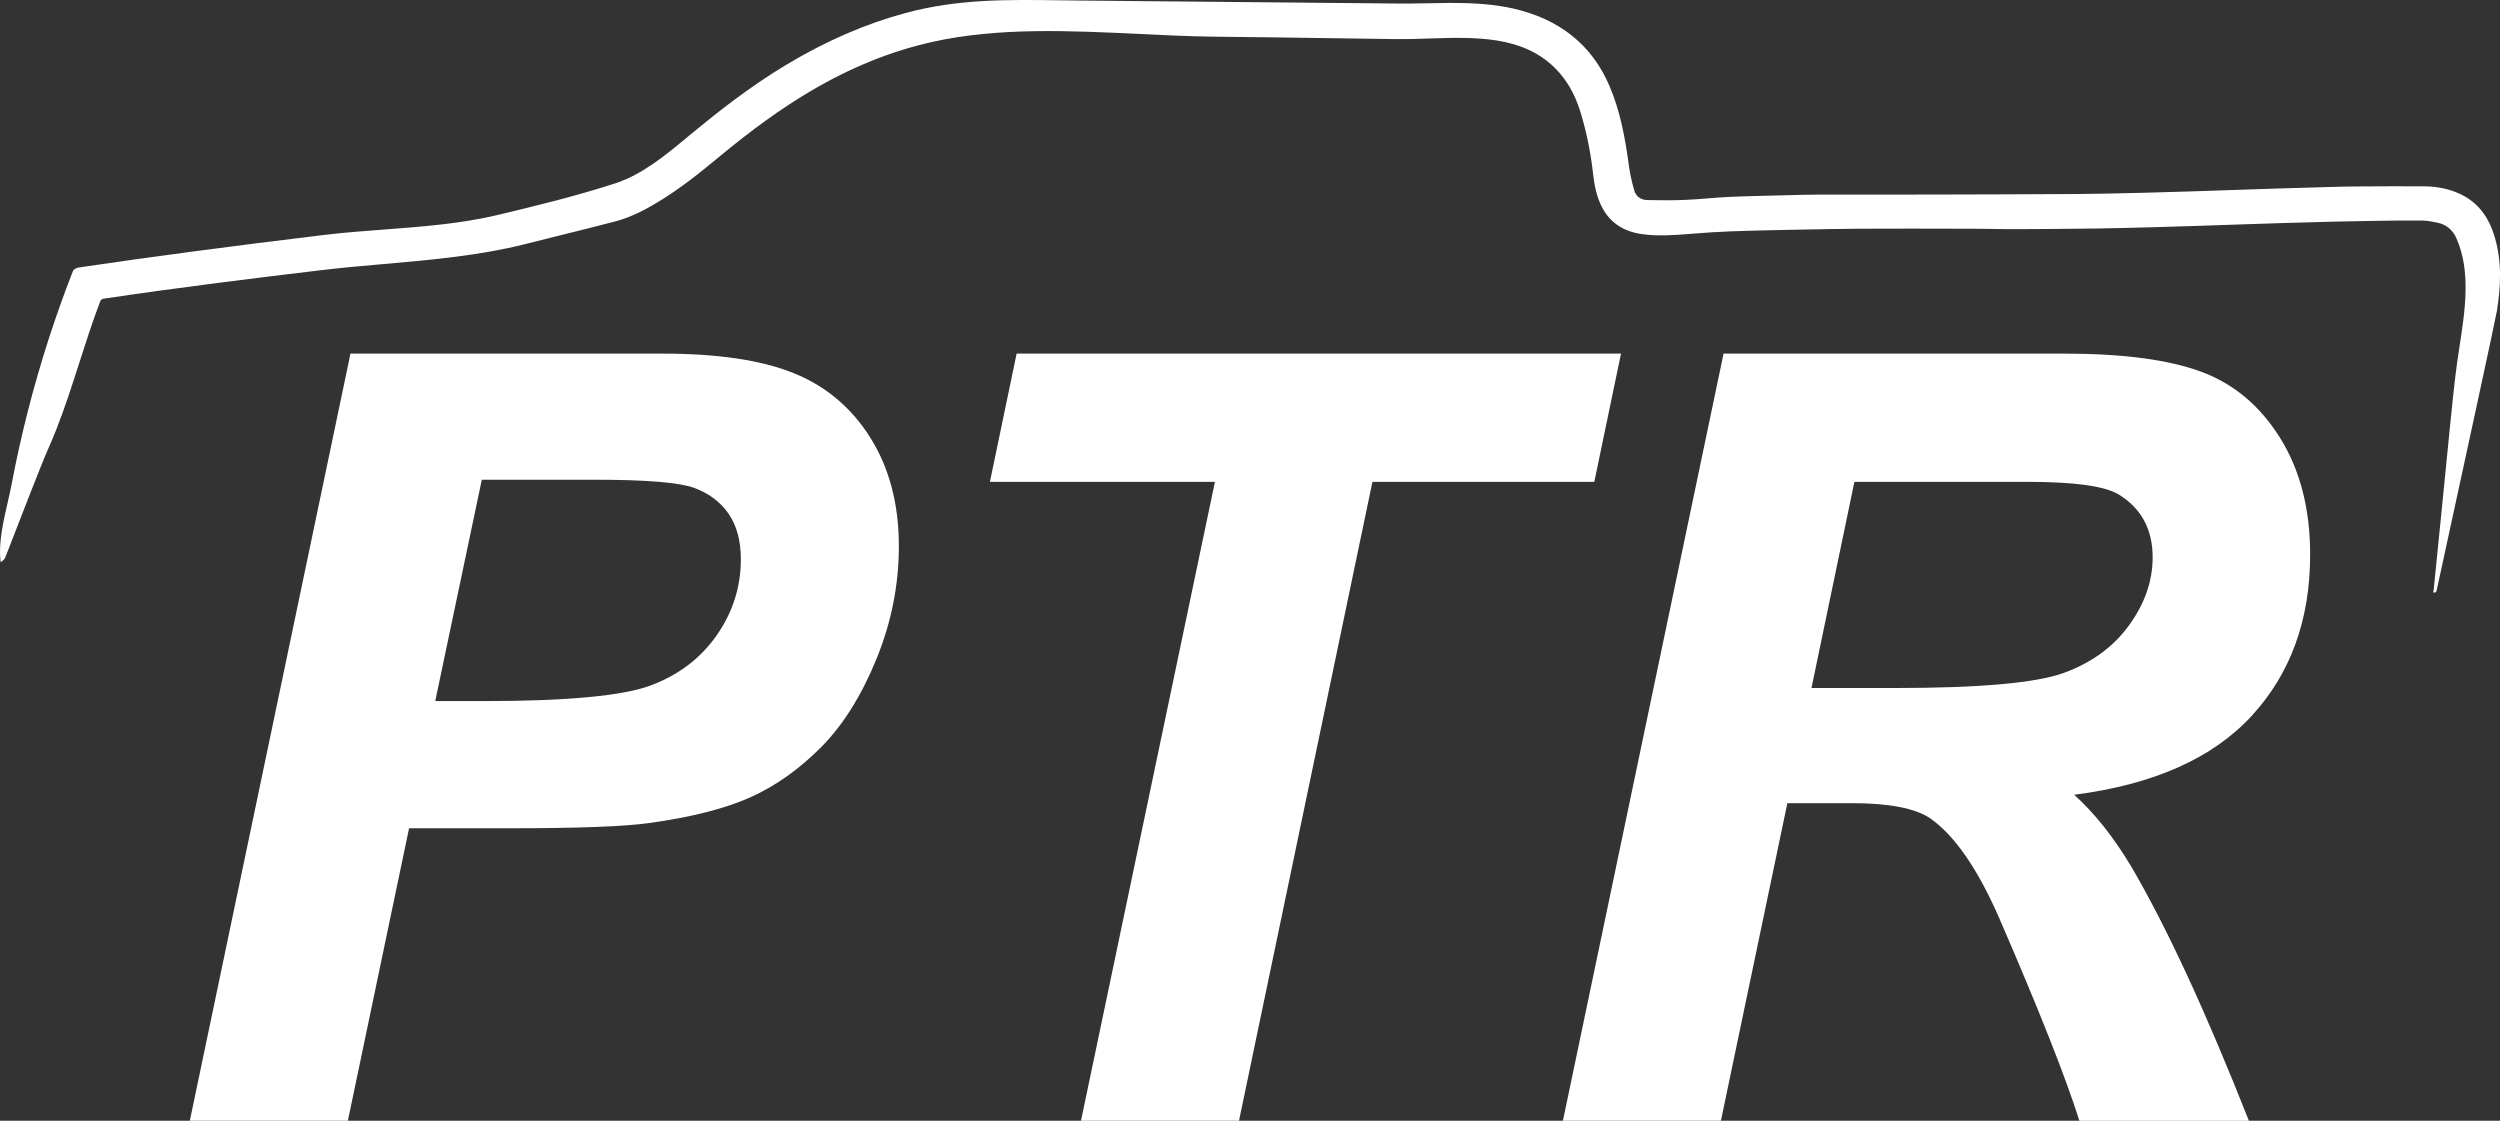 <?xml version="1.0" encoding="UTF-8"?><svg id="a" xmlns="http://www.w3.org/2000/svg" width="841.73" height="377.35" viewBox="0 0 841.73 377.35"><rect x="0" y="0" width="841.73" height="377.35" fill="#333333" stroke="none"/><defs><style>.b{fill:#fff;}</style></defs><path class="b" d="M117.12,377.35h-53.21L118,119.06h105.01c18.68,0,33.45,2.2,44.31,6.61,10.86,4.4,19.47,11.69,25.81,21.85s9.51,22.29,9.51,36.38c0,13.04-2.53,25.72-7.58,38.06-5.05,12.33-11.25,22.2-18.59,29.6s-15.24,13.01-23.7,16.83-19.85,6.73-34.18,8.72c-8.34,1.17-23.96,1.76-46.86,1.76h-34l-20.61,98.49h0ZM146.55,236.05h16.39c28.07,0,46.8-1.76,56.2-5.29,9.4-3.52,16.79-9.16,22.2-16.91,5.4-7.75,8.1-16.27,8.1-25.55,0-6.23-1.38-11.33-4.14-15.33-2.76-3.99-6.64-6.9-11.63-8.72s-16.12-2.73-33.39-2.73h-38.06l-15.68,74.53h0Z"/><path class="b" d="M417.17,377.35h-53.21l45.1-215.12h-75.76l8.99-43.17h203.49l-8.99,43.17h-74.7l-44.93,215.12h0Z"/><path class="b" d="M579.43,377.35h-53.21l54.09-258.29h114.7c19.73,0,35.09,2.03,46.07,6.08s19.85,11.48,26.6,22.29,10.13,23.9,10.13,39.29c0,21.97-6.58,40.08-19.73,54.35-13.16,14.27-33.06,23.11-59.73,26.52,6.81,6.11,13.21,14.15,19.2,24.14,11.86,20.2,25.08,48.75,39.64,85.63h-57.08c-4.58-14.56-13.57-37.29-26.96-68.18-7.28-16.68-15.04-27.9-23.26-33.65-5.05-3.41-13.86-5.11-26.43-5.11h-21.67l-22.38,106.94h.02ZM609.91,231.65h28.19c28.54,0,47.48-1.7,56.82-5.11s16.65-8.75,21.93-16.03c5.29-7.28,7.93-14.92,7.93-22.9,0-9.4-3.82-16.44-11.45-21.14-4.7-2.82-14.86-4.23-30.48-4.23h-58.49l-14.45,69.42h0Z"/><path class="b" d="M840.71,104.59c-.39,2.52-11.84,55.18-17.33,80.48-1.71,7.86-2.88,13.25-3.04,14h-.08c-.11.4-.23.4-.41.4h-.62l.13-.6s0-.02.01-.03c.11-.78,1.18-11.58,2.42-24.05,1.97-19.97,4.43-44.81,4.92-48.2.35-3.11.84-6.28,1.35-9.64,1.93-12.53,3.93-25.48-.99-36.71-.62-1.41-1.46-2.56-2.51-3.44-1.04-.87-2.29-1.47-3.75-1.79-1.77-.39-3.66-.75-5.53-.77-4.48-.04-9.04.03-13.45.09l-3.24.05c-4.15.06-8.3.13-12.46.23-5.64.14-11.28.3-16.92.47-3.59.11-7.19.23-10.78.35l-8.72.29c-2.83.1-5.66.2-8.5.29l-2.55.08c-4.17.14-8.33.27-12.5.38l-3,.08c-5.55.15-11.29.3-16.93.38-8.85.12-18.05.2-27.32.23-2.71.01-5.44-.03-8.08-.08-2.3-.03-4.59-.07-6.89-.07h-2.89c-11.45-.03-23.29-.06-34.93,0-7.05.04-14.22.19-21.15.33l-3.89.07c-6.19.13-12.24.26-18.3.48-4.05.16-8.23.41-12.76.78l-.65.05c-5.42.44-11.02.89-16.58.1-6.08-.86-10.52-3.76-13.17-8.62-2.14-3.91-2.83-8.05-3.23-11.58-.83-7.43-2.29-14.52-4.32-21.09-1.88-6.04-4.71-10.87-8.64-14.74-11.04-10.86-27.02-10.32-42.49-9.82-3.76.13-7.31.24-10.78.2-6.84-.09-13.68-.19-20.53-.29-13.42-.2-27.3-.4-40.94-.53-8.17-.1-16.74-.51-25.03-.91-23.46-1.12-47.72-2.28-69.87,2.7-13.96,3.13-27.4,8.58-41.09,16.67-9.55,5.65-19.34,12.69-30.78,22.16-6.16,5.11-12.8,10.46-20.16,14.92-4.09,2.48-9.04,5.21-14.74,6.7-6.72,1.74-13.56,3.45-20.18,5.09-3.36.84-6.72,1.68-10.07,2.52-15.41,3.88-31.64,5.3-47.33,6.68-6.92.6-14.07,1.23-21.03,2.06-21.78,2.59-47.53,5.76-73.35,9.6-.78.12-1.11.36-1.35,1-2.56,6.72-4.79,13.68-6.95,20.41-2.38,7.44-4.85,15.14-7.77,22.57-.99,2.51-1.96,4.82-2.98,7.09-1.84,4.09-9.46,23.76-12.71,32.16l-1.25,3.22c-.25.66-.48,1.28-1.11,1.77l-.71.55-.09-.89c-.62-5.86,1-12.95,2.44-19.22.49-2.16.96-4.21,1.33-6.14,1.56-8.24,3.4-16.52,5.46-24.6,4.08-15.99,9.18-31.86,15.18-47.17.26-.67,1.27-1.12,1.87-1.21,24.73-3.66,51.8-7.25,82.76-10.98,6.71-.8,13.65-1.33,20.36-1.83,12.67-.96,25.78-1.95,38.09-4.9,12.35-2.97,26.35-6.33,39.55-10.65,9.08-2.97,16.84-9.4,24.33-15.62l1.84-1.52c8.16-6.73,19.1-15.4,31.31-22.72,13.5-8.1,26.67-13.82,40.28-17.49C322.43-.36,339.08-.14,356.71.1c2.12.03,4.24.06,6.38.08l107.65,1.01c3.3.03,6.68-.03,9.95-.09,9.47-.19,19.27-.38,28.7,1.75,15.62,3.52,26.53,12.23,32.42,25.89,3.6,8.36,5.28,17.02,6.69,27.45.31,2.27.85,4.78,1.72,7.87.57,2.04,2.18,3.25,4.41,3.3,4.95.12,9.01.1,12.76-.06,2.56-.11,5.15-.31,7.66-.51,2.32-.19,4.72-.38,7.09-.49,4.18-.2,8.43-.3,12.54-.4l6.73-.16c3.53-.1,7.17-.2,10.76-.21,6.3-.02,12.6-.02,18.89-.01,5.36,0,10.71.01,16.07-.01h3.02c16.22-.04,33-.08,49.51-.19,6.31-.04,12.72-.19,18.93-.34l4.61-.11c4.1-.1,8.2-.23,12.3-.36l3.25-.1c3.46-.11,6.91-.23,10.37-.34l8.26-.28c3.12-.11,6.24-.22,9.37-.31,5.35-.17,10.7-.32,16.05-.47l1.83-.05c2.75-.08,5.6-.16,8.4-.17l2.02-.02c7.02-.04,14.27-.09,21.41-.02,4.22.04,8.14.87,11.64,2.47,5.55,2.55,9.3,6.91,11.46,13.35,3.15,9.36,2.27,18.82,1.15,26.02h0Z"/></svg>